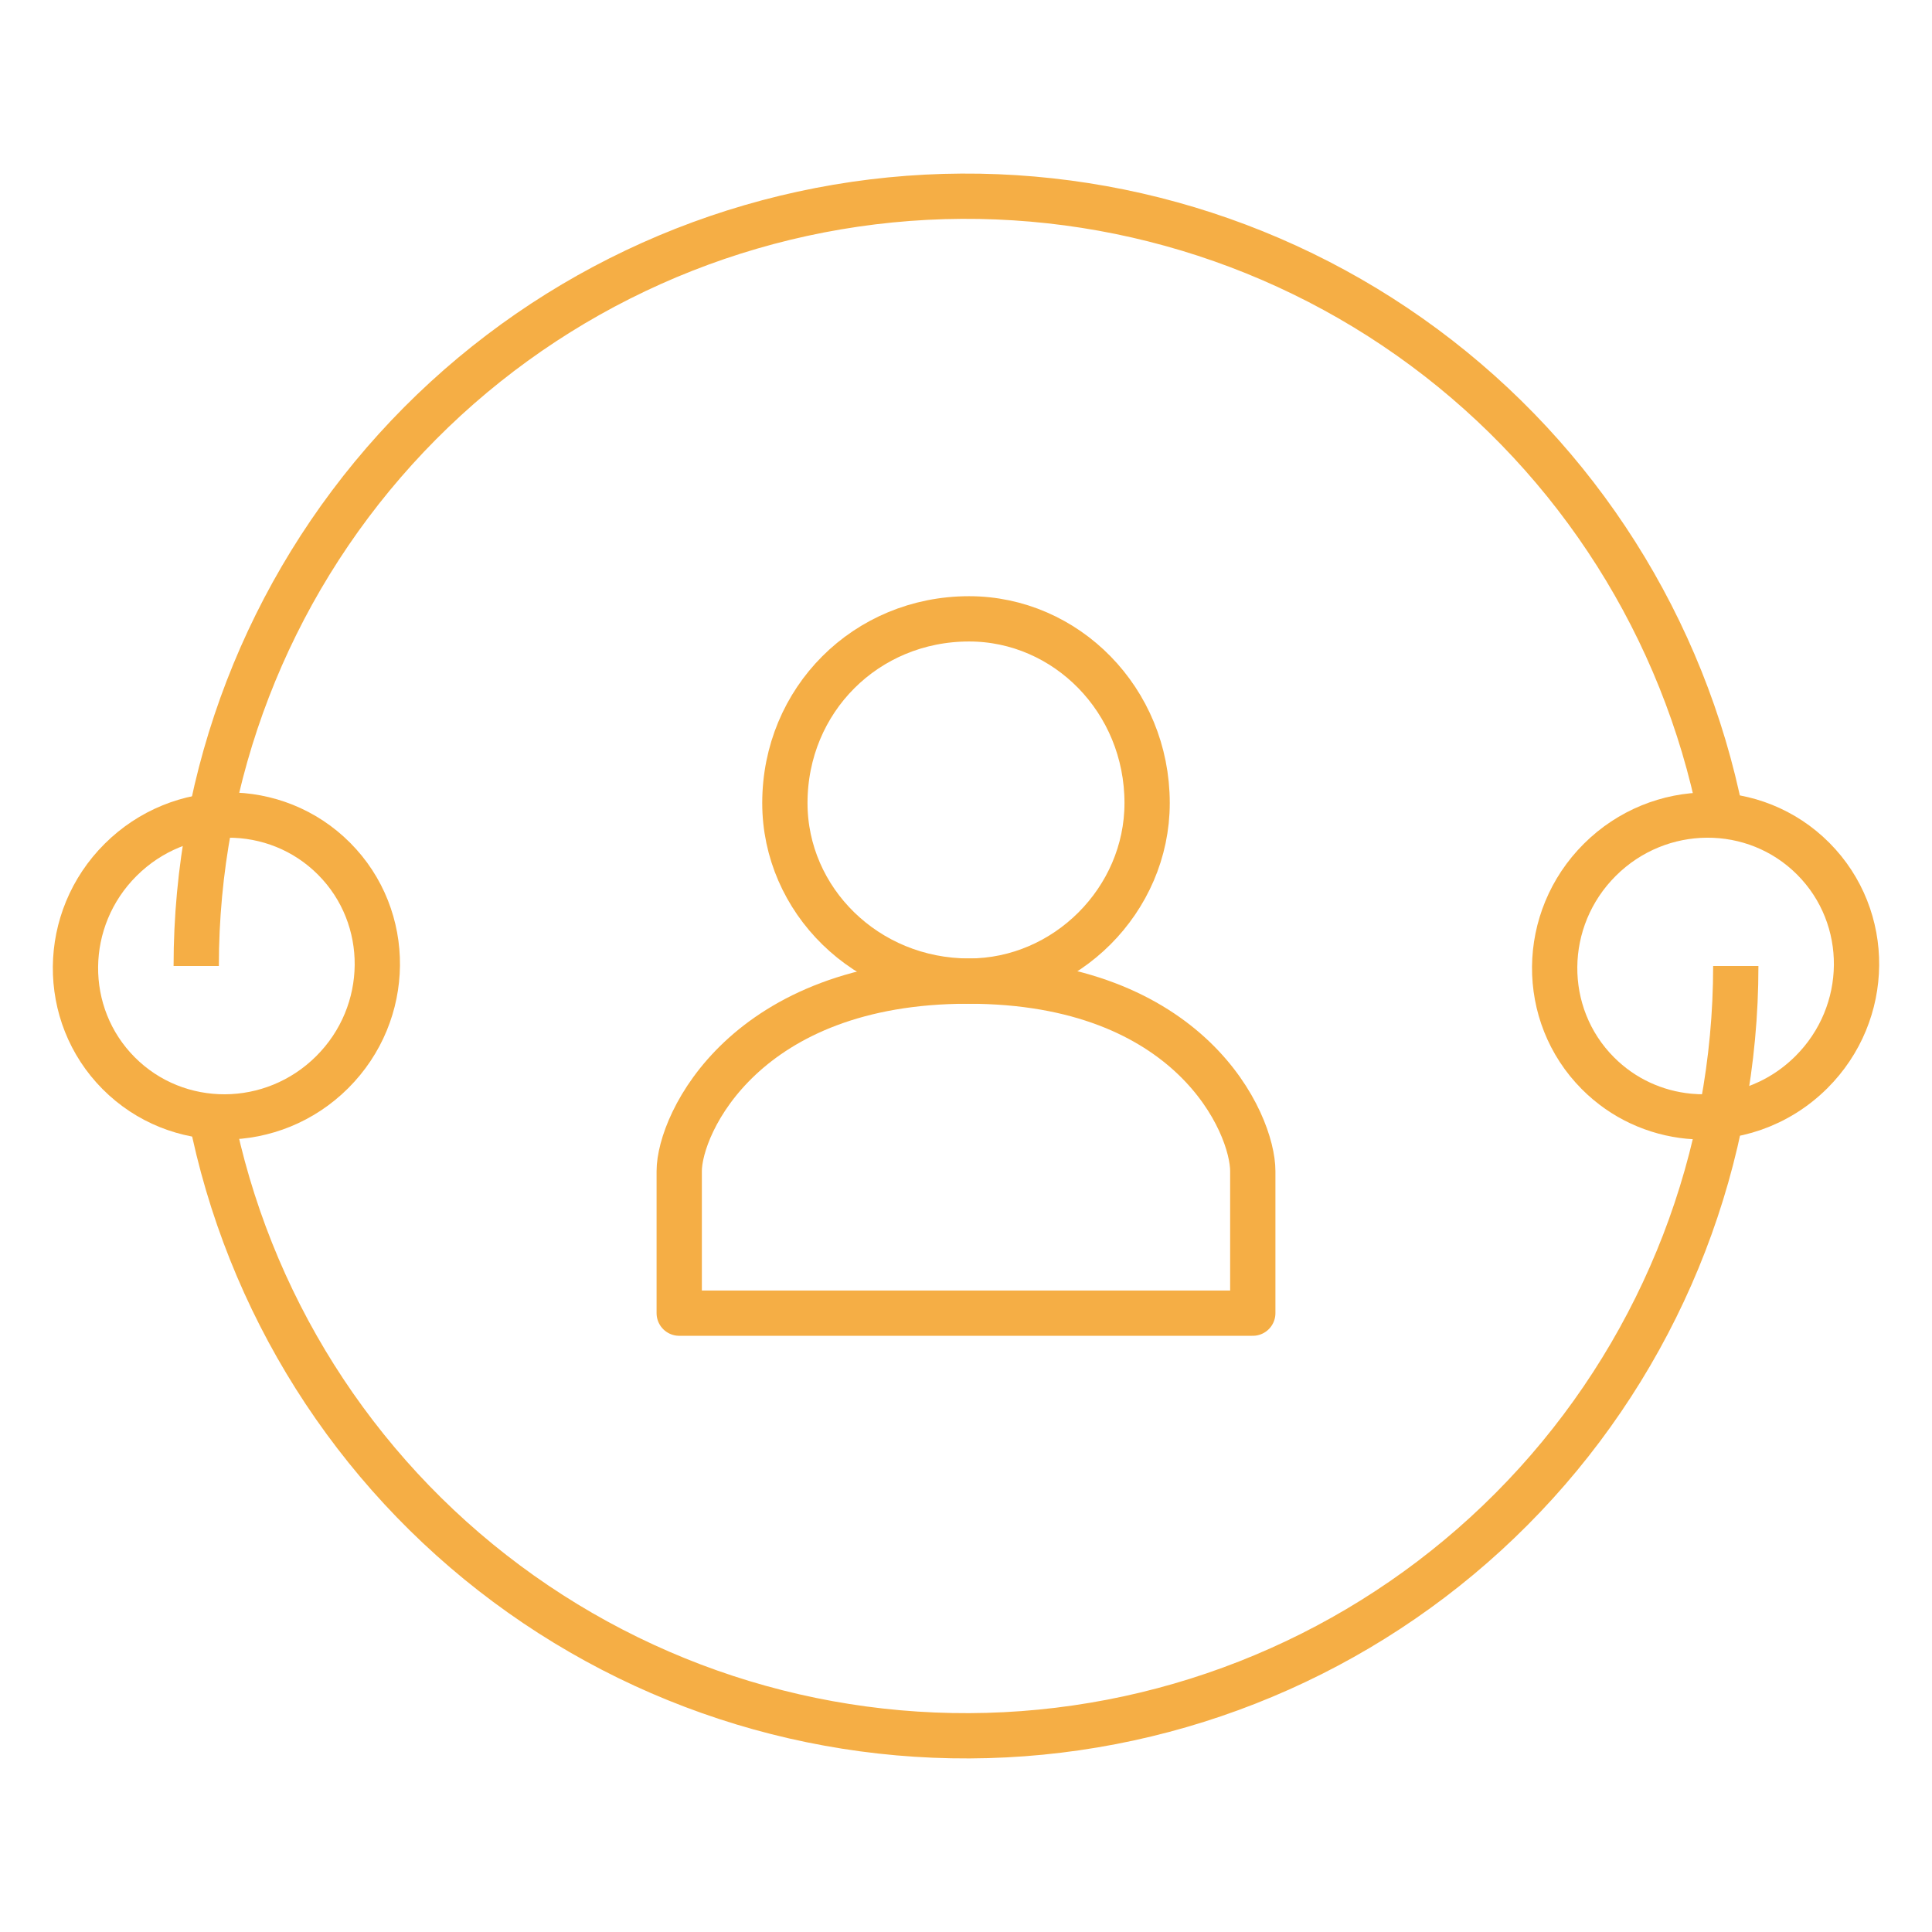 <svg width="64" height="64" viewBox="0 0 64 64" fill="none" xmlns="http://www.w3.org/2000/svg">
<path fill-rule="evenodd" clip-rule="evenodd" d="M52.932 35.552C50.998 33.609 51.027 30.443 52.997 28.482C54.967 26.519 58.133 26.504 60.068 28.448C62.002 30.391 61.974 33.557 60.003 35.519C58.887 36.63 57.387 37.117 55.944 36.976C54.841 36.869 53.771 36.395 52.932 35.552Z" stroke="#F5AE45" stroke-width="1.5" stroke-linejoin="round"/>
<path fill-rule="evenodd" clip-rule="evenodd" d="M3.932 35.552C1.998 33.609 2.026 30.443 3.997 28.482C5.967 26.519 9.133 26.504 11.068 28.448C13.002 30.391 12.973 33.557 11.003 35.519C9.033 37.481 5.867 37.495 3.932 35.552Z" stroke="#F5AE45" stroke-width="1.5" stroke-linejoin="round"/>
<path d="M6.5 32C6.5 25.671 8.854 19.568 13.103 14.878C17.353 10.188 23.195 7.246 29.494 6.623C35.792 6.001 42.097 7.744 47.182 11.512C52.267 15.28 55.769 20.805 57.007 27.012" stroke="#F5AE45" stroke-width="1.5" stroke-linejoin="round"/>
<path d="M57.5 32C57.5 38.334 55.142 44.442 50.886 49.134C46.63 53.825 40.78 56.765 34.475 57.38C28.171 57.995 21.863 56.241 16.781 52.46C11.698 48.68 8.205 43.143 6.981 36.928" stroke="#F5AE45" stroke-width="1.5" stroke-linejoin="round"/>
<path fill-rule="evenodd" clip-rule="evenodd" d="M38 26.602C38 23.186 35.314 20.5 32.102 20.5C28.686 20.5 26 23.186 26 26.602C26 29.814 28.686 32.5 32.102 32.5C35.314 32.5 38 29.814 38 26.602Z" stroke="#F5AE45" stroke-width="1.5" stroke-linejoin="round"/>
<path fill-rule="evenodd" clip-rule="evenodd" d="M41.5 43.5V38.796C41.5 37.222 39.458 32.5 32.069 32.5C24.68 32.5 22.5 37.222 22.5 38.796V43.5H41.5Z" stroke="#F5AE45" stroke-width="1.5" stroke-linejoin="round"/>
</svg>
